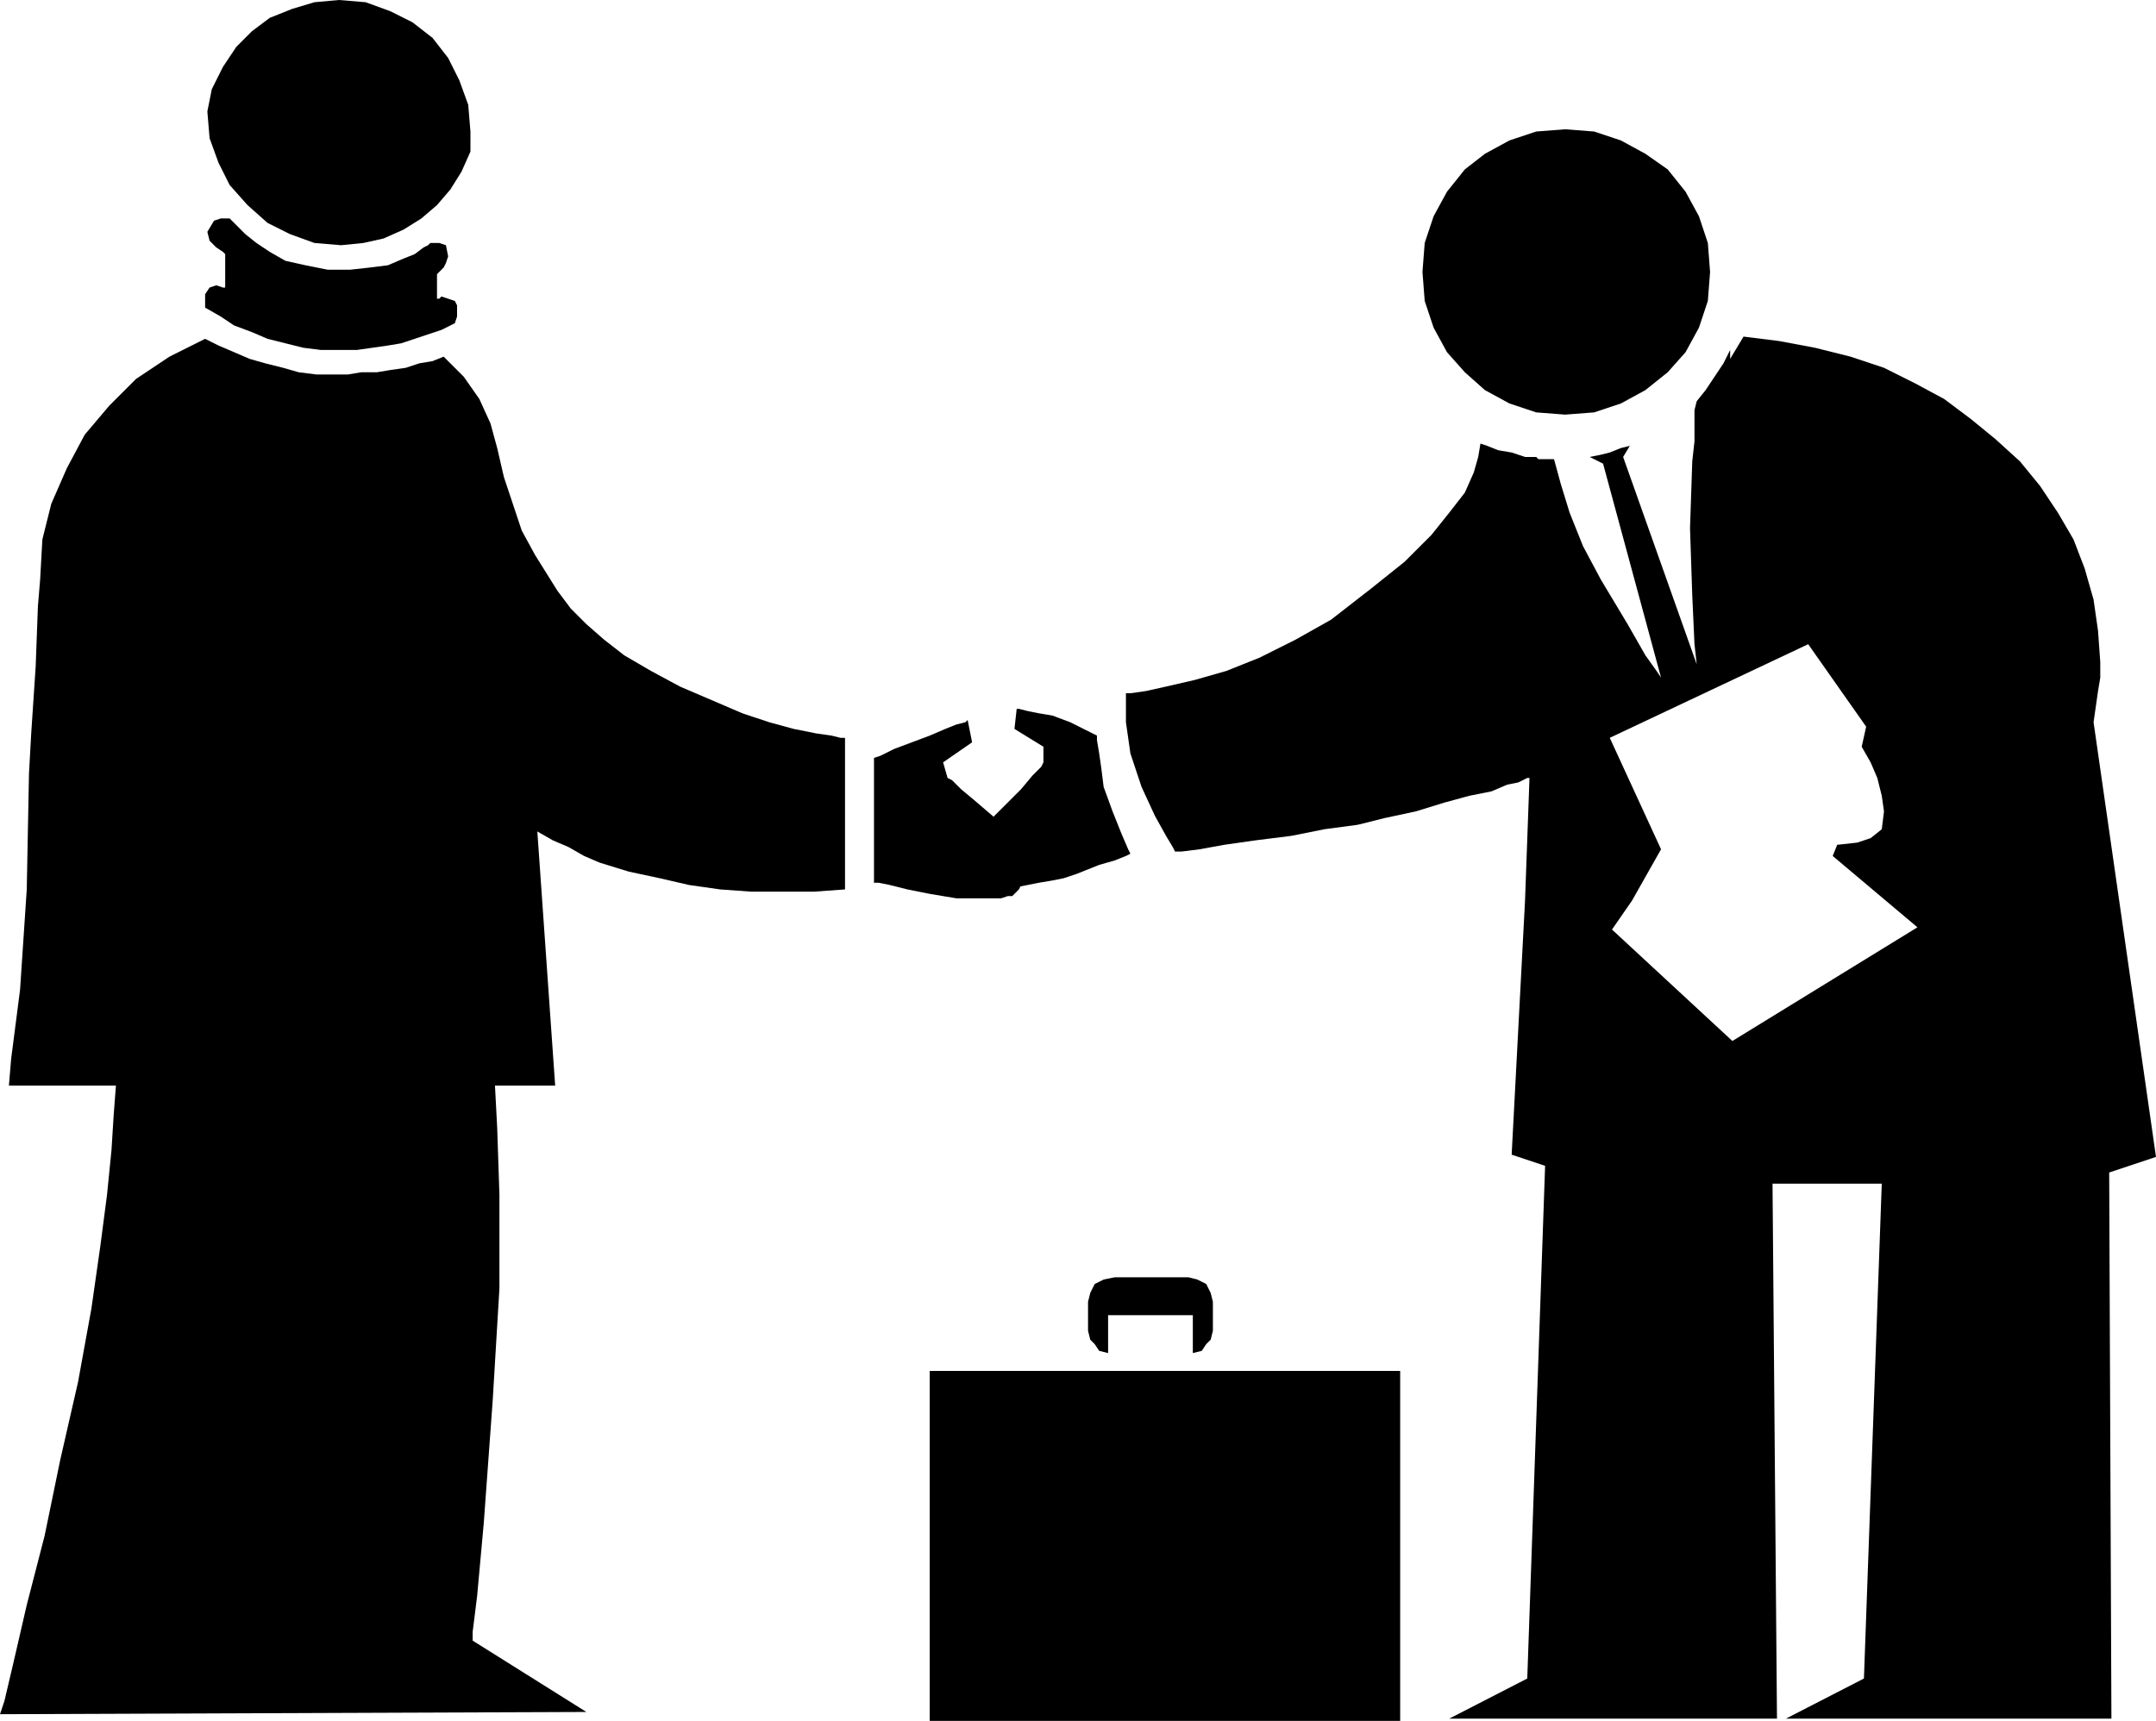 <svg xmlns="http://www.w3.org/2000/svg" width="92.832" height="74.112" fill-rule="evenodd" stroke-linecap="round" preserveAspectRatio="none" viewBox="0 0 967 772"><style>.pen1{stroke:none}.brush2{fill:#000}</style><path d="m492 330-2-1-4-2-6-3-8-3-6-1-5-1-4-1h-1l-1 9 13 8v7l-1 2-4 4-5 6-6 6-7 7-5 7-4 4-1 3 2 4 3 5 4 5 4 3h8l5-1 5-1 6-1 5-1 6-2 10-4 7-2 5-2 2-1-1-2-3-7-4-10-4-11-1-8-1-7-1-6v-2zM0 769l2-6 4-17 6-26 8-31 7-34 8-35 6-33 4-28 3-23 2-20 1-16 1-13H4l1-12 4-31 3-45 1-52 1-18 2-30 1-27 1-12 1-18 4-16 7-16 8-15 11-13 12-12 15-10 16-8 6 3 7 3 7 3 7 2 8 2 7 2 8 1h14l6-1h7l6-1 7-1 6-2 6-1 5-2 9 9 7 10 5 11 3 11 3 13 4 12 4 12 6 11 5 8 5 8 6 8 7 7 8 7 9 7 12 7 13 7 14 6 14 6 12 4 11 3 10 2 7 1 4 1h2v68l-14 1h-28l-14-1-14-2-13-3-14-3-13-4-7-3-7-4-7-3-7-4 8 114h-27l1 19 1 30v42l-3 50-4 55-3 33-2 16v4l51 32-263 1z" class="pen1 brush2"/><path d="M92 138v-6l2-3 3-1 3 1h1v-15l-1-1-3-2-3-3-1-4 3-5 3-1h4l1 1 1 1 2 2 3 3 5 4 6 4 7 4 9 2 10 2h10l9-1 8-1 7-3 5-2 4-3 2-1 1-1h4l3 1 1 5-1 3-1 2-2 2-1 1v11h1l1-1 3 1 3 1 1 2v5l-1 3-6 3-6 2-6 2-6 2-6 1-7 1-7 1h-16l-8-1-8-2-8-2-7-3-8-3-6-4-7-4zm300 202 3-1 6-3 8-3 8-3 7-3 5-2 4-1 1-1 2 10-13 9 2 7 2 1 4 4 6 5 7 6 7 6 6 5 5 5 1 2-1 4-2 6-3 6-3 3h-2l-3 1h-20l-6-1-6-1-10-2-8-2-5-1h-2v-56z" class="pen1 brush2"/><path d="m152 0-11 1-10 3-10 4-8 6-7 7-6 9-5 10-2 10 1 12 4 11 5 10 8 9 9 8 10 5 11 4 12 1 10-1 9-2 9-4 8-5 7-6 6-7 5-8 4-9v-9l-1-12-4-11-5-10-7-9-9-7-10-5-11-4-12-1zm550 58 13 1 12 4 11 6 10 7 8 10 6 11 4 12 1 13-1 13-4 12-6 11-8 9-10 8-11 6-12 4-13 1-13-1-12-4-11-6-9-8-8-9-6-11-4-12-1-13 1-13 4-12 6-11 8-10 9-7 11-6 12-4 13-1z" class="pen1 brush2"/><path d="m967 519-28-195 1-7 1-7 1-6v-7l-1-14-2-14-4-14-5-13-7-12-8-12-9-11-11-10-11-9-12-9-13-7-14-7-15-5-16-4-16-3-16-2-6 10v-4l-3 6-4 6-4 6-4 5-1 4v14l-1 9-1 30 1 30 1 22 1 9-33-93 3-5-4 1-5 2-4 1-5 1 6 3 26 96-2-3-5-7-8-14-12-20-8-15-6-15-4-13-3-11h-7l-1-1h-5l-6-2-6-1-5-2-3-1-1 6-2 7-4 9-7 9-8 10-12 12-15 12-18 14-16 9-16 8-15 6-14 4-13 3-9 2-7 1h-2v13l2 14 5 15 6 13 5 9 3 5 1 2h3l8-1 11-2 14-2 16-2 15-3 15-2 12-3 14-3 13-4 11-3 10-2 7-3 5-1 4-2h1l-2 55h48l13-23-23-50 89-42 26 37-2 9 4 7 3 7 2 8 1 7-1 8-5 4-6 2-9 1-2 5 38 32-83 51-54-50 9-13h-48l-6 114 15 5-8 230-35 18h147l-2-240h49l-8 222-35 18h146l-1-245 21-7z" class="pen1 brush2"/><path d="M417 615v157h211V615H417zm116-42h-33l-5 1-4 2-2 4-1 4v13l1 4 2 2 2 3 4 1v-17h38v17l4-1 2-3 2-2 1-4v-13l-1-4-2-4-4-2-4-1z" class="pen1 brush2"/></svg>
